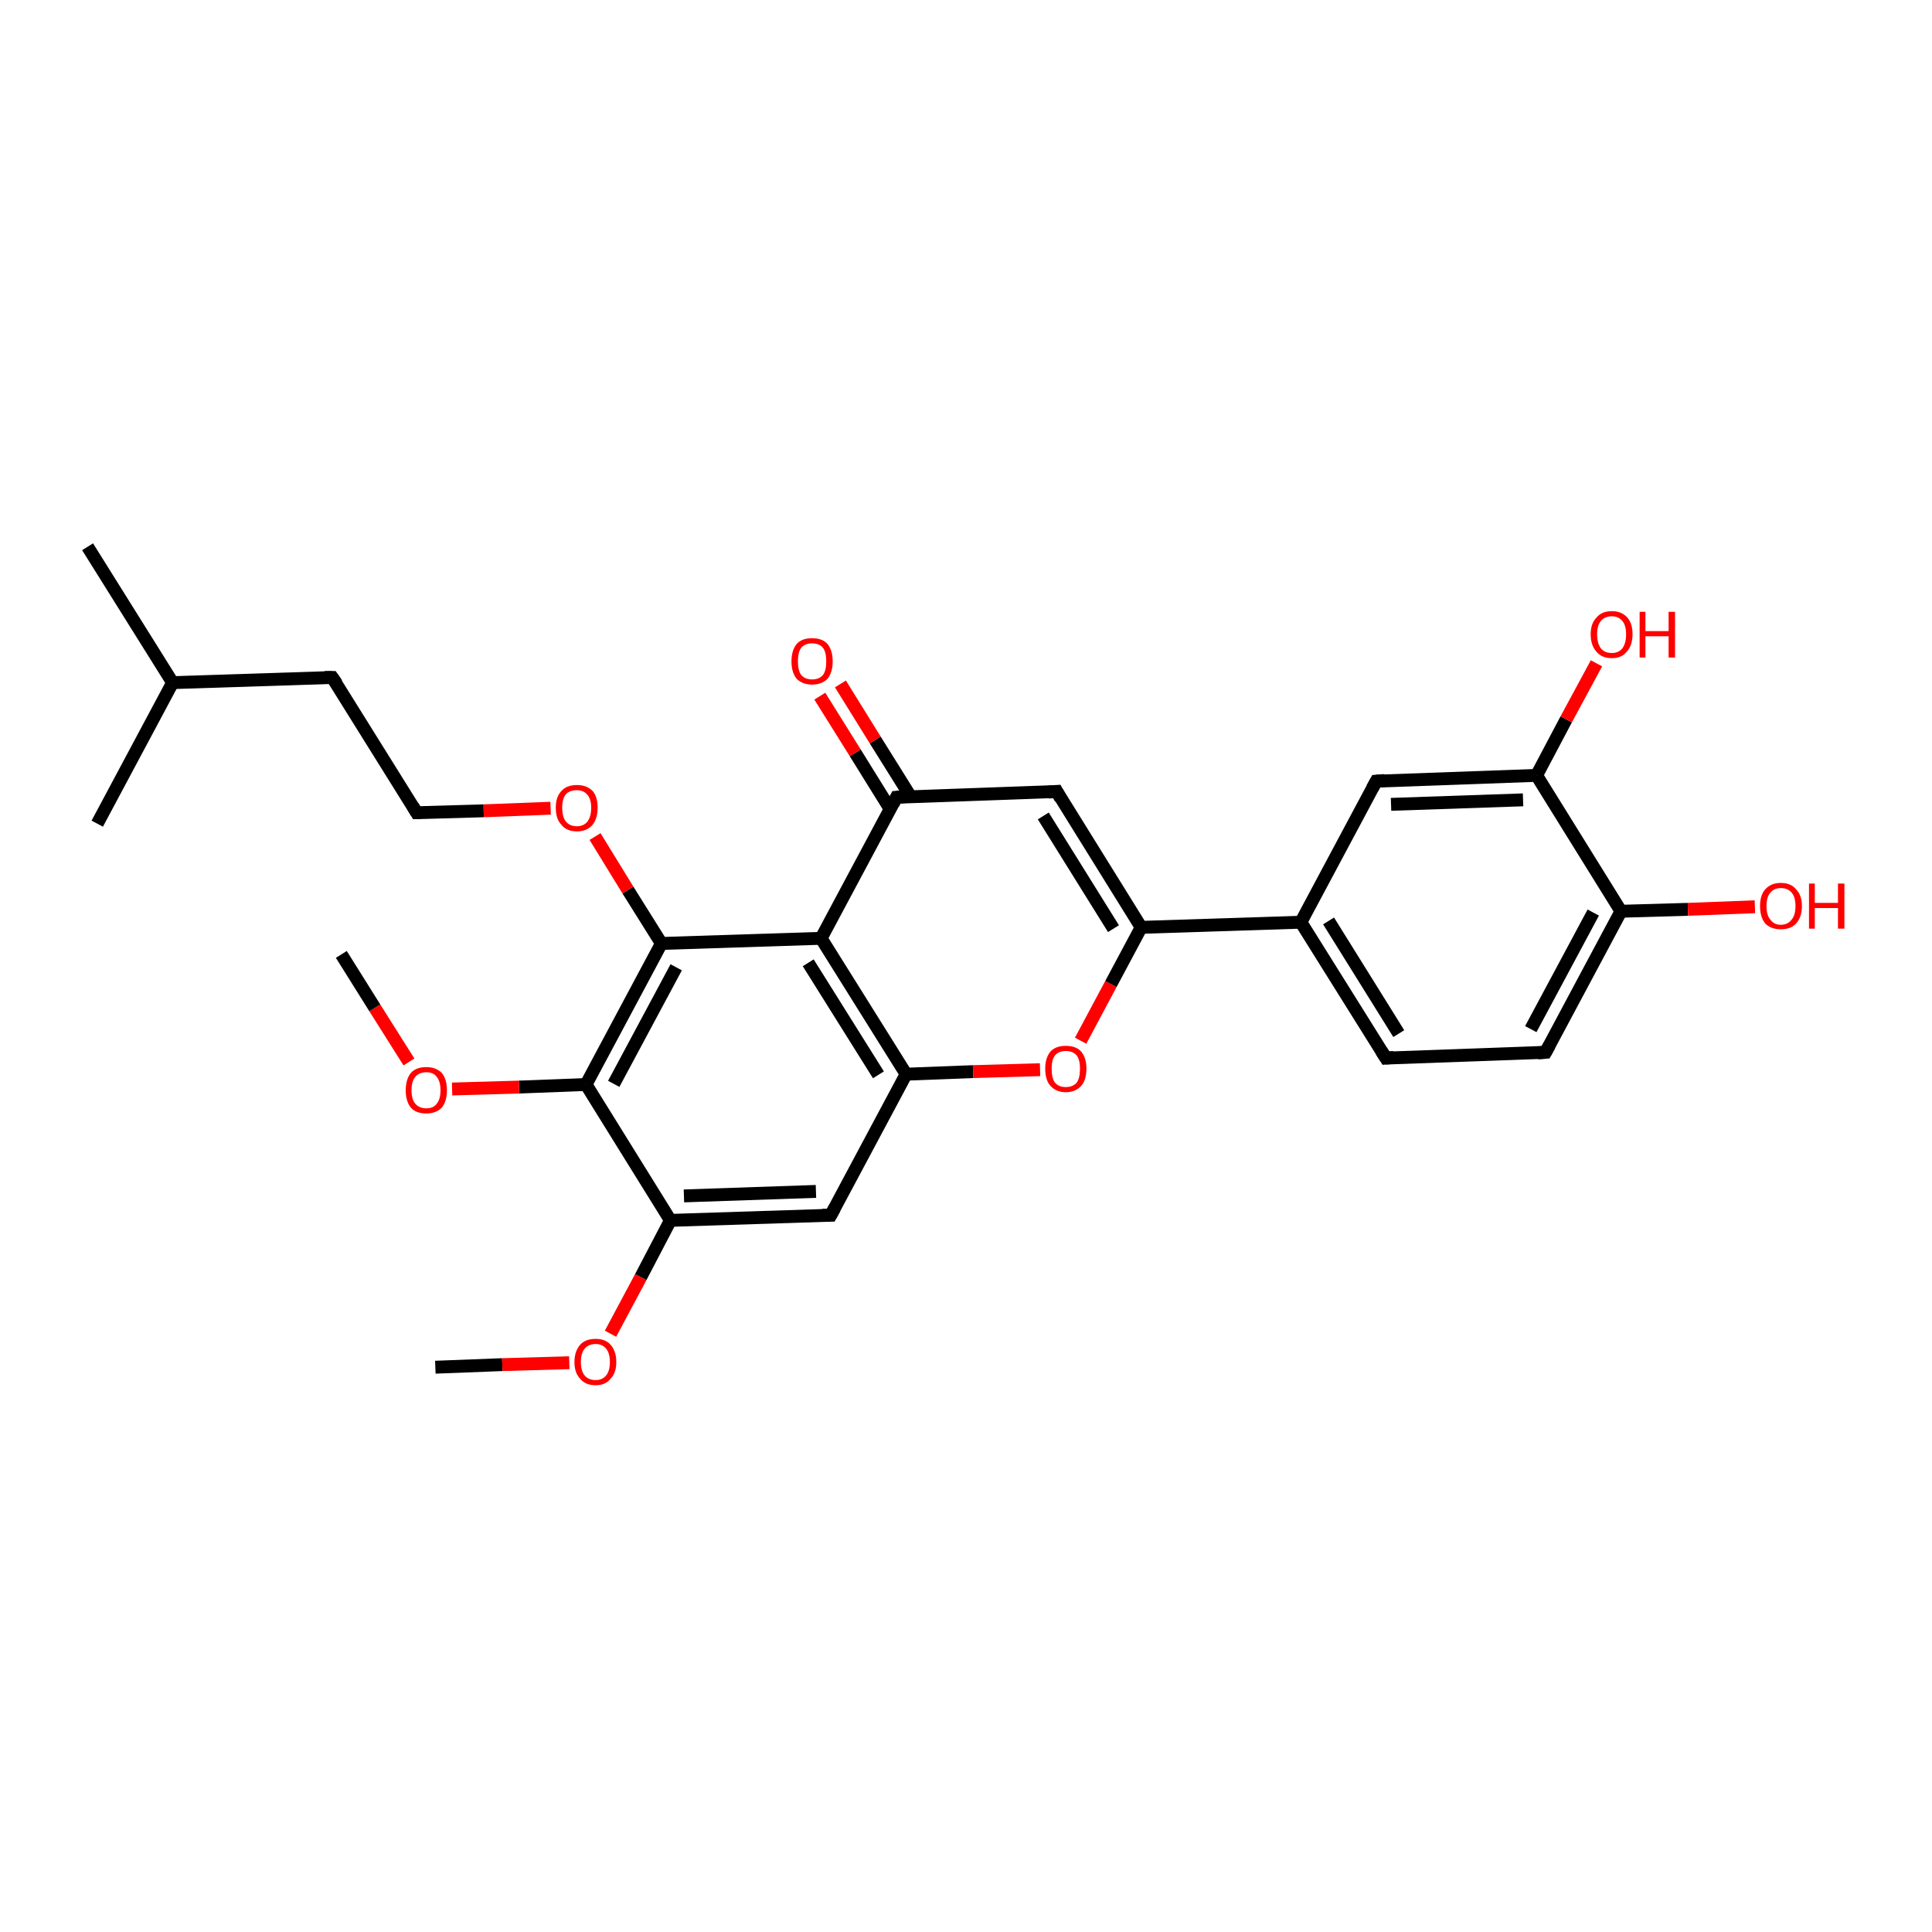 <?xml version='1.0' encoding='iso-8859-1'?>
<svg version='1.1' baseProfile='full'
              xmlns='http://www.w3.org/2000/svg'
                      xmlns:rdkit='http://www.rdkit.org/xml'
                      xmlns:xlink='http://www.w3.org/1999/xlink'
                  xml:space='preserve'
width='300px' height='300px' viewBox='0 0 300 300'>
<!-- END OF HEADER -->
<rect style='opacity:1.0;fill:#FFFFFF;stroke:none' width='300.0' height='300.0' x='0.0' y='0.0'> </rect>
<path class='bond-0 atom-0 atom-1' d='M 67.6,212.3 L 78.0,211.9' style='fill:none;fill-rule:evenodd;stroke:#000000;stroke-width:2.0px;stroke-linecap:butt;stroke-linejoin:miter;stroke-opacity:1' />
<path class='bond-0 atom-0 atom-1' d='M 78.0,211.9 L 88.4,211.6' style='fill:none;fill-rule:evenodd;stroke:#FF0000;stroke-width:2.0px;stroke-linecap:butt;stroke-linejoin:miter;stroke-opacity:1' />
<path class='bond-1 atom-1 atom-2' d='M 94.8,207.1 L 99.5,198.3' style='fill:none;fill-rule:evenodd;stroke:#FF0000;stroke-width:2.0px;stroke-linecap:butt;stroke-linejoin:miter;stroke-opacity:1' />
<path class='bond-1 atom-1 atom-2' d='M 99.5,198.3 L 104.1,189.5' style='fill:none;fill-rule:evenodd;stroke:#000000;stroke-width:2.0px;stroke-linecap:butt;stroke-linejoin:miter;stroke-opacity:1' />
<path class='bond-2 atom-2 atom-3' d='M 104.1,189.5 L 129.0,188.7' style='fill:none;fill-rule:evenodd;stroke:#000000;stroke-width:2.0px;stroke-linecap:butt;stroke-linejoin:miter;stroke-opacity:1' />
<path class='bond-2 atom-2 atom-3' d='M 106.2,185.7 L 126.7,185.0' style='fill:none;fill-rule:evenodd;stroke:#000000;stroke-width:2.0px;stroke-linecap:butt;stroke-linejoin:miter;stroke-opacity:1' />
<path class='bond-3 atom-3 atom-4' d='M 129.0,188.7 L 140.7,166.8' style='fill:none;fill-rule:evenodd;stroke:#000000;stroke-width:2.0px;stroke-linecap:butt;stroke-linejoin:miter;stroke-opacity:1' />
<path class='bond-4 atom-4 atom-5' d='M 140.7,166.8 L 151.1,166.4' style='fill:none;fill-rule:evenodd;stroke:#000000;stroke-width:2.0px;stroke-linecap:butt;stroke-linejoin:miter;stroke-opacity:1' />
<path class='bond-4 atom-4 atom-5' d='M 151.1,166.4 L 161.5,166.1' style='fill:none;fill-rule:evenodd;stroke:#FF0000;stroke-width:2.0px;stroke-linecap:butt;stroke-linejoin:miter;stroke-opacity:1' />
<path class='bond-5 atom-5 atom-6' d='M 167.8,161.6 L 172.5,152.8' style='fill:none;fill-rule:evenodd;stroke:#FF0000;stroke-width:2.0px;stroke-linecap:butt;stroke-linejoin:miter;stroke-opacity:1' />
<path class='bond-5 atom-5 atom-6' d='M 172.5,152.8 L 177.2,144.0' style='fill:none;fill-rule:evenodd;stroke:#000000;stroke-width:2.0px;stroke-linecap:butt;stroke-linejoin:miter;stroke-opacity:1' />
<path class='bond-6 atom-6 atom-7' d='M 177.2,144.0 L 164.1,122.9' style='fill:none;fill-rule:evenodd;stroke:#000000;stroke-width:2.0px;stroke-linecap:butt;stroke-linejoin:miter;stroke-opacity:1' />
<path class='bond-6 atom-6 atom-7' d='M 172.9,144.2 L 162.0,126.7' style='fill:none;fill-rule:evenodd;stroke:#000000;stroke-width:2.0px;stroke-linecap:butt;stroke-linejoin:miter;stroke-opacity:1' />
<path class='bond-7 atom-7 atom-8' d='M 164.1,122.9 L 139.2,123.8' style='fill:none;fill-rule:evenodd;stroke:#000000;stroke-width:2.0px;stroke-linecap:butt;stroke-linejoin:miter;stroke-opacity:1' />
<path class='bond-8 atom-8 atom-9' d='M 141.4,123.7 L 135.9,114.9' style='fill:none;fill-rule:evenodd;stroke:#000000;stroke-width:2.0px;stroke-linecap:butt;stroke-linejoin:miter;stroke-opacity:1' />
<path class='bond-8 atom-8 atom-9' d='M 135.9,114.9 L 130.5,106.2' style='fill:none;fill-rule:evenodd;stroke:#FF0000;stroke-width:2.0px;stroke-linecap:butt;stroke-linejoin:miter;stroke-opacity:1' />
<path class='bond-8 atom-8 atom-9' d='M 138.2,125.6 L 132.8,116.9' style='fill:none;fill-rule:evenodd;stroke:#000000;stroke-width:2.0px;stroke-linecap:butt;stroke-linejoin:miter;stroke-opacity:1' />
<path class='bond-8 atom-8 atom-9' d='M 132.8,116.9 L 127.3,108.1' style='fill:none;fill-rule:evenodd;stroke:#FF0000;stroke-width:2.0px;stroke-linecap:butt;stroke-linejoin:miter;stroke-opacity:1' />
<path class='bond-9 atom-8 atom-10' d='M 139.2,123.8 L 127.5,145.7' style='fill:none;fill-rule:evenodd;stroke:#000000;stroke-width:2.0px;stroke-linecap:butt;stroke-linejoin:miter;stroke-opacity:1' />
<path class='bond-10 atom-10 atom-11' d='M 127.5,145.7 L 102.7,146.5' style='fill:none;fill-rule:evenodd;stroke:#000000;stroke-width:2.0px;stroke-linecap:butt;stroke-linejoin:miter;stroke-opacity:1' />
<path class='bond-11 atom-11 atom-12' d='M 102.7,146.5 L 97.5,138.2' style='fill:none;fill-rule:evenodd;stroke:#000000;stroke-width:2.0px;stroke-linecap:butt;stroke-linejoin:miter;stroke-opacity:1' />
<path class='bond-11 atom-11 atom-12' d='M 97.5,138.2 L 92.4,129.9' style='fill:none;fill-rule:evenodd;stroke:#FF0000;stroke-width:2.0px;stroke-linecap:butt;stroke-linejoin:miter;stroke-opacity:1' />
<path class='bond-12 atom-12 atom-13' d='M 85.5,125.5 L 75.1,125.9' style='fill:none;fill-rule:evenodd;stroke:#FF0000;stroke-width:2.0px;stroke-linecap:butt;stroke-linejoin:miter;stroke-opacity:1' />
<path class='bond-12 atom-12 atom-13' d='M 75.1,125.9 L 64.7,126.2' style='fill:none;fill-rule:evenodd;stroke:#000000;stroke-width:2.0px;stroke-linecap:butt;stroke-linejoin:miter;stroke-opacity:1' />
<path class='bond-13 atom-13 atom-14' d='M 64.7,126.2 L 51.6,105.2' style='fill:none;fill-rule:evenodd;stroke:#000000;stroke-width:2.0px;stroke-linecap:butt;stroke-linejoin:miter;stroke-opacity:1' />
<path class='bond-14 atom-14 atom-15' d='M 51.6,105.2 L 26.8,106.0' style='fill:none;fill-rule:evenodd;stroke:#000000;stroke-width:2.0px;stroke-linecap:butt;stroke-linejoin:miter;stroke-opacity:1' />
<path class='bond-15 atom-15 atom-16' d='M 26.8,106.0 L 13.6,84.9' style='fill:none;fill-rule:evenodd;stroke:#000000;stroke-width:2.0px;stroke-linecap:butt;stroke-linejoin:miter;stroke-opacity:1' />
<path class='bond-16 atom-15 atom-17' d='M 26.8,106.0 L 15.1,127.9' style='fill:none;fill-rule:evenodd;stroke:#000000;stroke-width:2.0px;stroke-linecap:butt;stroke-linejoin:miter;stroke-opacity:1' />
<path class='bond-17 atom-11 atom-18' d='M 102.7,146.5 L 91.0,168.4' style='fill:none;fill-rule:evenodd;stroke:#000000;stroke-width:2.0px;stroke-linecap:butt;stroke-linejoin:miter;stroke-opacity:1' />
<path class='bond-17 atom-11 atom-18' d='M 105.0,150.2 L 95.3,168.3' style='fill:none;fill-rule:evenodd;stroke:#000000;stroke-width:2.0px;stroke-linecap:butt;stroke-linejoin:miter;stroke-opacity:1' />
<path class='bond-18 atom-18 atom-19' d='M 91.0,168.4 L 80.6,168.8' style='fill:none;fill-rule:evenodd;stroke:#000000;stroke-width:2.0px;stroke-linecap:butt;stroke-linejoin:miter;stroke-opacity:1' />
<path class='bond-18 atom-18 atom-19' d='M 80.6,168.8 L 70.2,169.1' style='fill:none;fill-rule:evenodd;stroke:#FF0000;stroke-width:2.0px;stroke-linecap:butt;stroke-linejoin:miter;stroke-opacity:1' />
<path class='bond-19 atom-19 atom-20' d='M 63.5,164.9 L 58.2,156.5' style='fill:none;fill-rule:evenodd;stroke:#FF0000;stroke-width:2.0px;stroke-linecap:butt;stroke-linejoin:miter;stroke-opacity:1' />
<path class='bond-19 atom-19 atom-20' d='M 58.2,156.5 L 53.0,148.2' style='fill:none;fill-rule:evenodd;stroke:#000000;stroke-width:2.0px;stroke-linecap:butt;stroke-linejoin:miter;stroke-opacity:1' />
<path class='bond-20 atom-6 atom-21' d='M 177.2,144.0 L 202.0,143.2' style='fill:none;fill-rule:evenodd;stroke:#000000;stroke-width:2.0px;stroke-linecap:butt;stroke-linejoin:miter;stroke-opacity:1' />
<path class='bond-21 atom-21 atom-22' d='M 202.0,143.2 L 215.2,164.3' style='fill:none;fill-rule:evenodd;stroke:#000000;stroke-width:2.0px;stroke-linecap:butt;stroke-linejoin:miter;stroke-opacity:1' />
<path class='bond-21 atom-21 atom-22' d='M 206.3,143.0 L 217.2,160.5' style='fill:none;fill-rule:evenodd;stroke:#000000;stroke-width:2.0px;stroke-linecap:butt;stroke-linejoin:miter;stroke-opacity:1' />
<path class='bond-22 atom-22 atom-23' d='M 215.2,164.3 L 240.0,163.4' style='fill:none;fill-rule:evenodd;stroke:#000000;stroke-width:2.0px;stroke-linecap:butt;stroke-linejoin:miter;stroke-opacity:1' />
<path class='bond-23 atom-23 atom-24' d='M 240.0,163.4 L 251.7,141.5' style='fill:none;fill-rule:evenodd;stroke:#000000;stroke-width:2.0px;stroke-linecap:butt;stroke-linejoin:miter;stroke-opacity:1' />
<path class='bond-23 atom-23 atom-24' d='M 237.7,159.8 L 247.4,141.7' style='fill:none;fill-rule:evenodd;stroke:#000000;stroke-width:2.0px;stroke-linecap:butt;stroke-linejoin:miter;stroke-opacity:1' />
<path class='bond-24 atom-24 atom-25' d='M 251.7,141.5 L 262.1,141.2' style='fill:none;fill-rule:evenodd;stroke:#000000;stroke-width:2.0px;stroke-linecap:butt;stroke-linejoin:miter;stroke-opacity:1' />
<path class='bond-24 atom-24 atom-25' d='M 262.1,141.2 L 272.5,140.8' style='fill:none;fill-rule:evenodd;stroke:#FF0000;stroke-width:2.0px;stroke-linecap:butt;stroke-linejoin:miter;stroke-opacity:1' />
<path class='bond-25 atom-24 atom-26' d='M 251.7,141.5 L 238.6,120.4' style='fill:none;fill-rule:evenodd;stroke:#000000;stroke-width:2.0px;stroke-linecap:butt;stroke-linejoin:miter;stroke-opacity:1' />
<path class='bond-26 atom-26 atom-27' d='M 238.6,120.4 L 243.2,111.7' style='fill:none;fill-rule:evenodd;stroke:#000000;stroke-width:2.0px;stroke-linecap:butt;stroke-linejoin:miter;stroke-opacity:1' />
<path class='bond-26 atom-26 atom-27' d='M 243.2,111.7 L 247.9,103.0' style='fill:none;fill-rule:evenodd;stroke:#FF0000;stroke-width:2.0px;stroke-linecap:butt;stroke-linejoin:miter;stroke-opacity:1' />
<path class='bond-27 atom-26 atom-28' d='M 238.6,120.4 L 213.7,121.3' style='fill:none;fill-rule:evenodd;stroke:#000000;stroke-width:2.0px;stroke-linecap:butt;stroke-linejoin:miter;stroke-opacity:1' />
<path class='bond-27 atom-26 atom-28' d='M 236.5,124.2 L 216.0,124.9' style='fill:none;fill-rule:evenodd;stroke:#000000;stroke-width:2.0px;stroke-linecap:butt;stroke-linejoin:miter;stroke-opacity:1' />
<path class='bond-28 atom-18 atom-2' d='M 91.0,168.4 L 104.1,189.5' style='fill:none;fill-rule:evenodd;stroke:#000000;stroke-width:2.0px;stroke-linecap:butt;stroke-linejoin:miter;stroke-opacity:1' />
<path class='bond-29 atom-28 atom-21' d='M 213.7,121.3 L 202.0,143.2' style='fill:none;fill-rule:evenodd;stroke:#000000;stroke-width:2.0px;stroke-linecap:butt;stroke-linejoin:miter;stroke-opacity:1' />
<path class='bond-30 atom-10 atom-4' d='M 127.5,145.7 L 140.7,166.8' style='fill:none;fill-rule:evenodd;stroke:#000000;stroke-width:2.0px;stroke-linecap:butt;stroke-linejoin:miter;stroke-opacity:1' />
<path class='bond-30 atom-10 atom-4' d='M 125.5,149.5 L 136.4,166.9' style='fill:none;fill-rule:evenodd;stroke:#000000;stroke-width:2.0px;stroke-linecap:butt;stroke-linejoin:miter;stroke-opacity:1' />
<path d='M 127.7,188.7 L 129.0,188.7 L 129.6,187.6' style='fill:none;stroke:#000000;stroke-width:2.0px;stroke-linecap:butt;stroke-linejoin:miter;stroke-opacity:1;' />
<path d='M 164.7,124.0 L 164.1,122.9 L 162.8,123.0' style='fill:none;stroke:#000000;stroke-width:2.0px;stroke-linecap:butt;stroke-linejoin:miter;stroke-opacity:1;' />
<path d='M 140.5,123.7 L 139.2,123.8 L 138.7,124.8' style='fill:none;stroke:#000000;stroke-width:2.0px;stroke-linecap:butt;stroke-linejoin:miter;stroke-opacity:1;' />
<path d='M 65.3,126.2 L 64.7,126.2 L 64.1,125.2' style='fill:none;stroke:#000000;stroke-width:2.0px;stroke-linecap:butt;stroke-linejoin:miter;stroke-opacity:1;' />
<path d='M 52.3,106.2 L 51.6,105.2 L 50.4,105.2' style='fill:none;stroke:#000000;stroke-width:2.0px;stroke-linecap:butt;stroke-linejoin:miter;stroke-opacity:1;' />
<path d='M 214.5,163.2 L 215.2,164.3 L 216.4,164.2' style='fill:none;stroke:#000000;stroke-width:2.0px;stroke-linecap:butt;stroke-linejoin:miter;stroke-opacity:1;' />
<path d='M 238.8,163.5 L 240.0,163.4 L 240.6,162.3' style='fill:none;stroke:#000000;stroke-width:2.0px;stroke-linecap:butt;stroke-linejoin:miter;stroke-opacity:1;' />
<path d='M 215.0,121.2 L 213.7,121.3 L 213.1,122.4' style='fill:none;stroke:#000000;stroke-width:2.0px;stroke-linecap:butt;stroke-linejoin:miter;stroke-opacity:1;' />
<path class='atom-1' d='M 89.2 211.5
Q 89.2 209.8, 90.1 208.8
Q 90.9 207.9, 92.5 207.9
Q 94.0 207.9, 94.8 208.8
Q 95.7 209.8, 95.7 211.5
Q 95.7 213.2, 94.8 214.1
Q 94.0 215.1, 92.5 215.1
Q 90.9 215.1, 90.1 214.1
Q 89.2 213.2, 89.2 211.5
M 92.5 214.3
Q 93.5 214.3, 94.1 213.6
Q 94.7 212.9, 94.7 211.5
Q 94.7 210.1, 94.1 209.4
Q 93.5 208.7, 92.5 208.7
Q 91.4 208.7, 90.8 209.4
Q 90.2 210.1, 90.2 211.5
Q 90.2 212.9, 90.8 213.6
Q 91.4 214.3, 92.5 214.3
' fill='#FF0000'/>
<path class='atom-5' d='M 162.3 165.9
Q 162.3 164.3, 163.1 163.3
Q 163.9 162.4, 165.5 162.4
Q 167.1 162.4, 167.9 163.3
Q 168.7 164.3, 168.7 165.9
Q 168.7 167.7, 167.9 168.6
Q 167.0 169.6, 165.5 169.6
Q 164.0 169.6, 163.1 168.6
Q 162.3 167.7, 162.3 165.9
M 165.5 168.8
Q 166.6 168.8, 167.2 168.1
Q 167.7 167.4, 167.7 165.9
Q 167.7 164.6, 167.2 163.9
Q 166.6 163.2, 165.5 163.2
Q 164.4 163.2, 163.8 163.9
Q 163.3 164.6, 163.3 165.9
Q 163.3 167.4, 163.8 168.1
Q 164.4 168.8, 165.5 168.8
' fill='#FF0000'/>
<path class='atom-9' d='M 122.9 102.7
Q 122.9 101.0, 123.7 100.0
Q 124.5 99.1, 126.1 99.1
Q 127.7 99.1, 128.5 100.0
Q 129.3 101.0, 129.3 102.7
Q 129.3 104.4, 128.5 105.4
Q 127.6 106.3, 126.1 106.3
Q 124.6 106.3, 123.7 105.4
Q 122.9 104.4, 122.9 102.7
M 126.1 105.5
Q 127.2 105.5, 127.8 104.8
Q 128.3 104.1, 128.3 102.7
Q 128.3 101.3, 127.8 100.6
Q 127.2 99.9, 126.1 99.9
Q 125.0 99.9, 124.4 100.6
Q 123.9 101.3, 123.9 102.7
Q 123.9 104.1, 124.4 104.8
Q 125.0 105.5, 126.1 105.5
' fill='#FF0000'/>
<path class='atom-12' d='M 86.3 125.4
Q 86.3 123.7, 87.2 122.8
Q 88.0 121.9, 89.6 121.9
Q 91.1 121.9, 92.0 122.8
Q 92.8 123.7, 92.8 125.4
Q 92.8 127.1, 92.0 128.1
Q 91.1 129.1, 89.6 129.1
Q 88.0 129.1, 87.2 128.1
Q 86.3 127.2, 86.3 125.4
M 89.6 128.3
Q 90.6 128.3, 91.2 127.6
Q 91.8 126.8, 91.8 125.4
Q 91.8 124.1, 91.2 123.4
Q 90.6 122.7, 89.6 122.7
Q 88.5 122.7, 87.9 123.3
Q 87.3 124.0, 87.3 125.4
Q 87.3 126.9, 87.9 127.6
Q 88.5 128.3, 89.6 128.3
' fill='#FF0000'/>
<path class='atom-19' d='M 63.0 169.3
Q 63.0 167.6, 63.8 166.6
Q 64.6 165.7, 66.2 165.7
Q 67.7 165.7, 68.6 166.6
Q 69.4 167.6, 69.4 169.3
Q 69.4 171.0, 68.6 172.0
Q 67.7 172.9, 66.2 172.9
Q 64.6 172.9, 63.8 172.0
Q 63.0 171.0, 63.0 169.3
M 66.2 172.1
Q 67.3 172.1, 67.8 171.4
Q 68.4 170.7, 68.4 169.3
Q 68.4 167.9, 67.8 167.2
Q 67.3 166.5, 66.2 166.5
Q 65.1 166.5, 64.5 167.2
Q 63.9 167.9, 63.9 169.3
Q 63.9 170.7, 64.5 171.4
Q 65.1 172.1, 66.2 172.1
' fill='#FF0000'/>
<path class='atom-25' d='M 273.3 140.7
Q 273.3 139.0, 274.1 138.1
Q 275.0 137.1, 276.5 137.1
Q 278.1 137.1, 278.9 138.1
Q 279.8 139.0, 279.8 140.7
Q 279.8 142.4, 278.9 143.4
Q 278.1 144.3, 276.5 144.3
Q 275.0 144.3, 274.1 143.4
Q 273.3 142.4, 273.3 140.7
M 276.5 143.6
Q 277.6 143.6, 278.2 142.8
Q 278.8 142.1, 278.8 140.7
Q 278.8 139.3, 278.2 138.6
Q 277.6 137.9, 276.5 137.9
Q 275.5 137.9, 274.9 138.6
Q 274.3 139.3, 274.3 140.7
Q 274.3 142.1, 274.9 142.8
Q 275.5 143.6, 276.5 143.6
' fill='#FF0000'/>
<path class='atom-25' d='M 280.9 137.2
L 281.8 137.2
L 281.8 140.2
L 285.4 140.2
L 285.4 137.2
L 286.4 137.2
L 286.4 144.2
L 285.4 144.2
L 285.4 141.0
L 281.8 141.0
L 281.8 144.2
L 280.9 144.2
L 280.9 137.2
' fill='#FF0000'/>
<path class='atom-27' d='M 247.0 98.5
Q 247.0 96.8, 247.9 95.9
Q 248.7 94.9, 250.3 94.9
Q 251.8 94.9, 252.7 95.9
Q 253.5 96.8, 253.5 98.5
Q 253.5 100.2, 252.6 101.2
Q 251.8 102.2, 250.3 102.2
Q 248.7 102.2, 247.9 101.2
Q 247.0 100.2, 247.0 98.5
M 250.3 101.4
Q 251.3 101.4, 251.9 100.7
Q 252.5 99.9, 252.5 98.5
Q 252.5 97.1, 251.9 96.4
Q 251.3 95.7, 250.3 95.7
Q 249.2 95.7, 248.6 96.4
Q 248.0 97.1, 248.0 98.5
Q 248.0 99.9, 248.6 100.7
Q 249.2 101.4, 250.3 101.4
' fill='#FF0000'/>
<path class='atom-27' d='M 254.6 95.0
L 255.5 95.0
L 255.5 98.0
L 259.1 98.0
L 259.1 95.0
L 260.1 95.0
L 260.1 102.1
L 259.1 102.1
L 259.1 98.8
L 255.5 98.8
L 255.5 102.1
L 254.6 102.1
L 254.6 95.0
' fill='#FF0000'/>
</svg>
